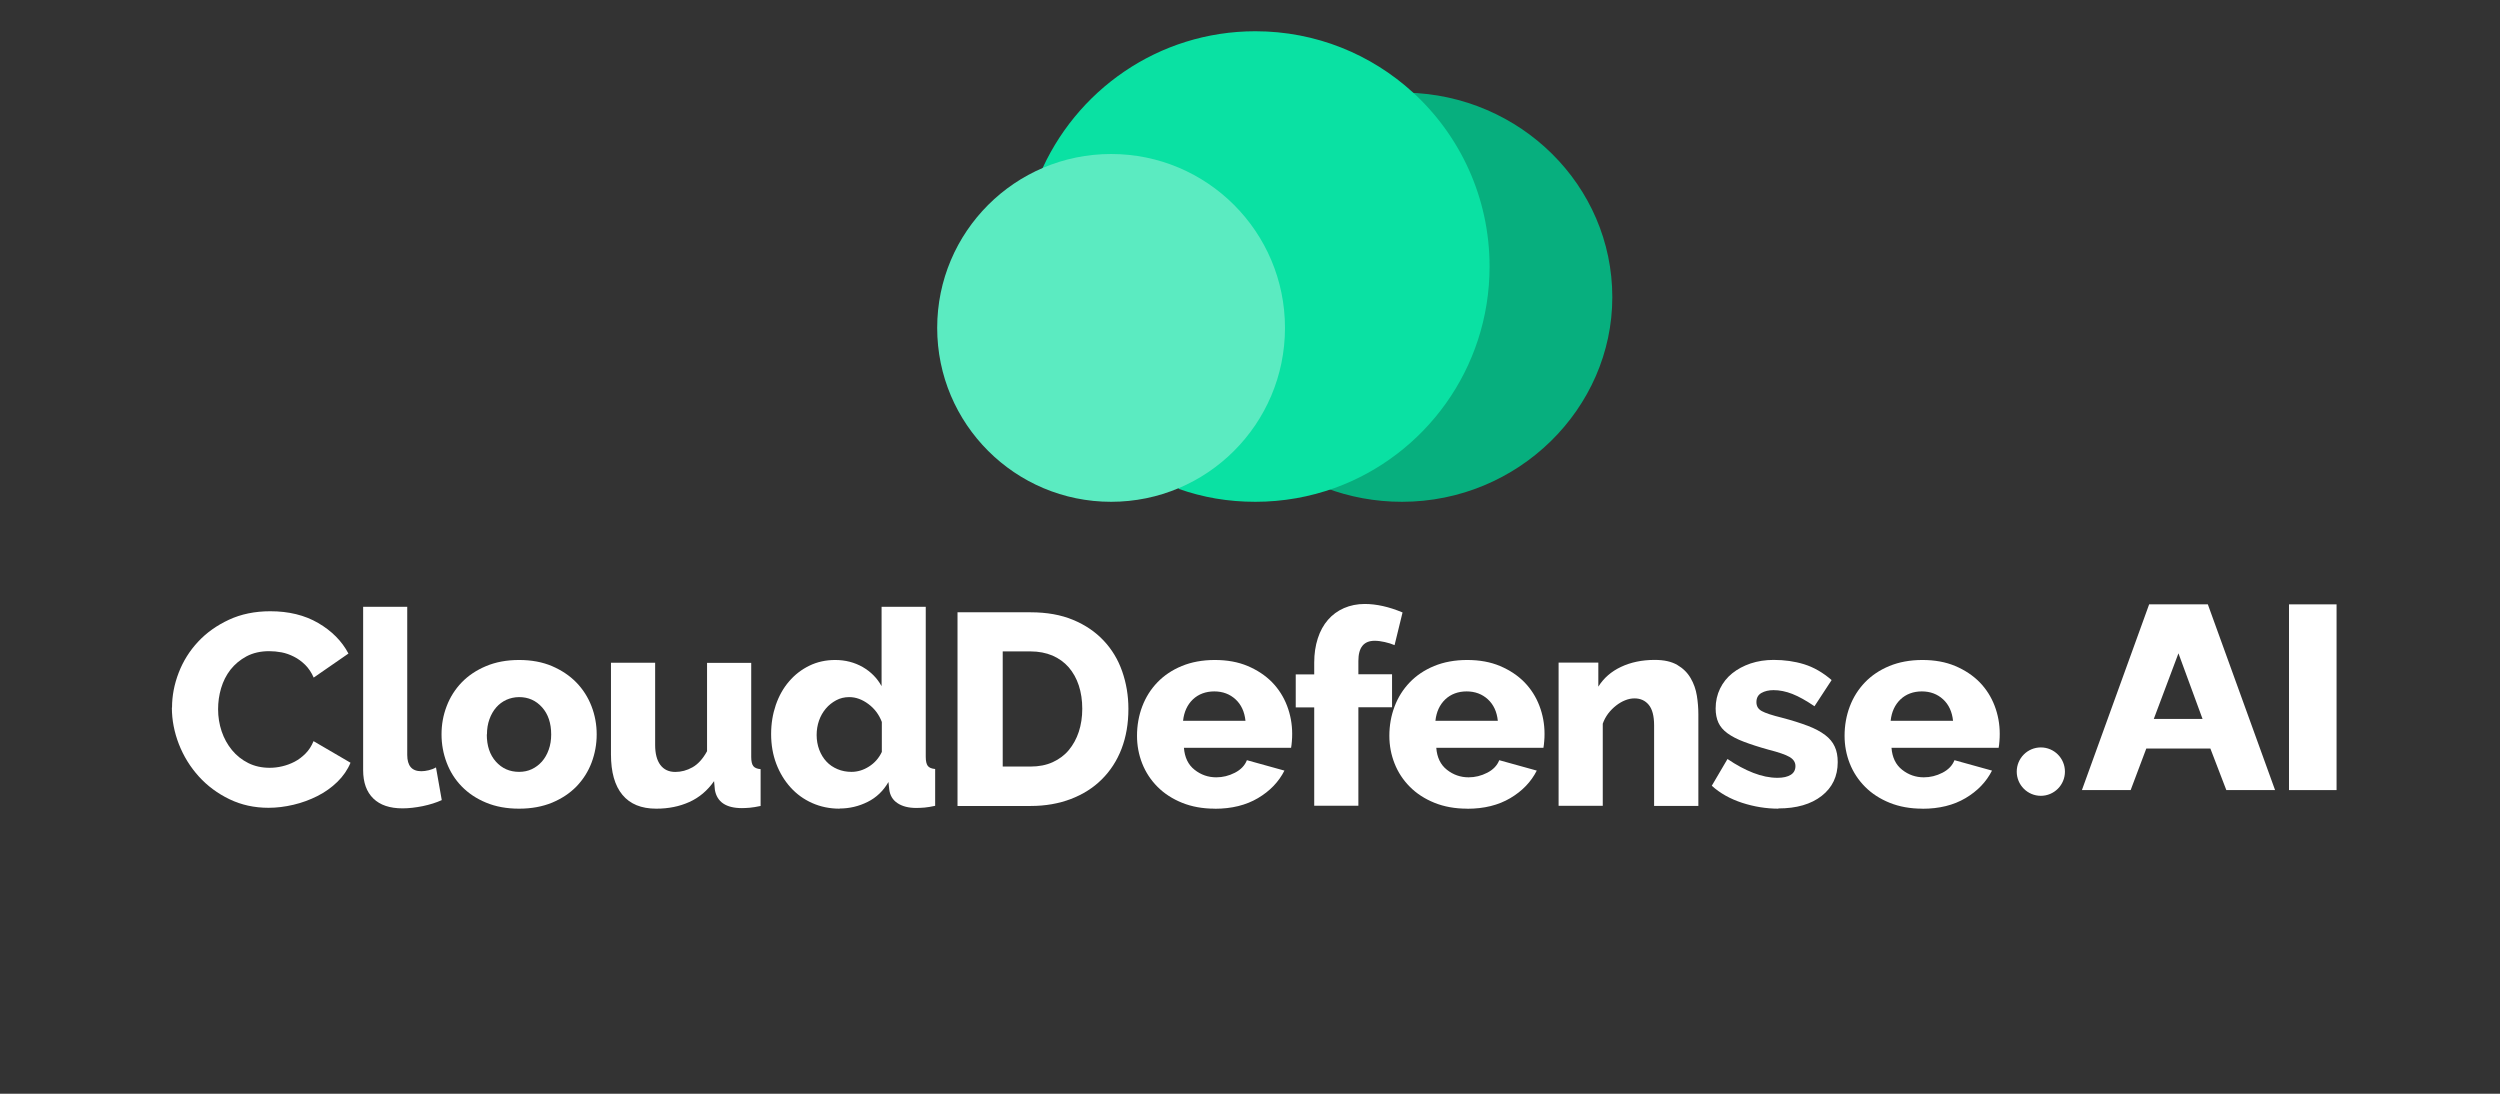 <?xml version="1.0" encoding="UTF-8"?>
<svg xmlns="http://www.w3.org/2000/svg" width="160" height="70" viewBox="0 0 160 70" fill="none">
  <rect x="0" y="0" width="160" height="70" fill="#333333" stroke="none"/>
  <path d="M11.01 45.28C11.01 44.534 11.152 43.792 11.435 43.056C11.718 42.32 12.128 41.66 12.674 41.075C13.215 40.492 13.877 40.024 14.651 39.664C15.424 39.303 16.314 39.12 17.3 39.12C18.478 39.12 19.5 39.369 20.364 39.872C21.229 40.375 21.876 41.025 22.301 41.827L20.076 43.366C19.935 43.041 19.753 42.772 19.535 42.553C19.318 42.34 19.08 42.162 18.817 42.03C18.559 41.898 18.291 41.802 18.023 41.751C17.75 41.7 17.487 41.675 17.23 41.675C16.673 41.675 16.193 41.786 15.778 42.005C15.364 42.228 15.025 42.513 14.752 42.858C14.479 43.208 14.282 43.604 14.15 44.046C14.019 44.488 13.958 44.935 13.958 45.392C13.958 45.879 14.034 46.352 14.185 46.804C14.337 47.255 14.56 47.657 14.848 48.007C15.136 48.358 15.485 48.632 15.889 48.835C16.294 49.038 16.754 49.139 17.26 49.139C17.518 49.139 17.786 49.109 18.064 49.043C18.342 48.977 18.605 48.88 18.858 48.748C19.11 48.616 19.343 48.439 19.555 48.225C19.768 48.012 19.94 47.743 20.066 47.433L22.433 48.815C22.245 49.266 21.962 49.678 21.593 50.038C21.224 50.399 20.794 50.703 20.314 50.947C19.828 51.191 19.318 51.379 18.777 51.506C18.236 51.633 17.705 51.699 17.184 51.699C16.279 51.699 15.445 51.516 14.686 51.15C13.928 50.785 13.27 50.297 12.724 49.693C12.178 49.089 11.753 48.403 11.45 47.631C11.152 46.864 11 46.083 11 45.29L11.01 45.28Z" fill="white"></path>
  <path d="M23.236 38.837H26.063V48.312C26.063 49.013 26.361 49.358 26.963 49.358C27.105 49.358 27.261 49.338 27.433 49.297C27.605 49.257 27.762 49.196 27.903 49.114L28.273 51.207C27.919 51.369 27.514 51.496 27.054 51.593C26.594 51.684 26.164 51.735 25.765 51.735C24.95 51.735 24.328 51.527 23.894 51.105C23.459 50.684 23.241 50.079 23.241 49.287V38.831L23.236 38.837Z" fill="white"></path>
  <path d="M33.223 51.755C32.434 51.755 31.732 51.628 31.11 51.369C30.493 51.115 29.972 50.765 29.547 50.328C29.122 49.891 28.804 49.383 28.587 48.81C28.369 48.236 28.258 47.632 28.258 47.002C28.258 46.372 28.364 45.773 28.587 45.194C28.804 44.62 29.128 44.112 29.547 43.676C29.967 43.239 30.493 42.889 31.11 42.63C31.727 42.371 32.429 42.239 33.223 42.239C34.017 42.239 34.715 42.371 35.327 42.63C35.938 42.894 36.459 43.239 36.884 43.676C37.309 44.112 37.632 44.62 37.855 45.194C38.077 45.768 38.188 46.372 38.188 47.002C38.188 47.632 38.077 48.231 37.86 48.81C37.642 49.383 37.319 49.891 36.899 50.328C36.474 50.765 35.954 51.11 35.337 51.369C34.72 51.623 34.012 51.755 33.223 51.755ZM31.155 47.007C31.155 47.728 31.347 48.307 31.737 48.744C32.126 49.18 32.621 49.399 33.223 49.399C33.516 49.399 33.789 49.343 34.037 49.226C34.285 49.109 34.497 48.947 34.684 48.739C34.867 48.53 35.013 48.276 35.119 47.977C35.225 47.682 35.276 47.357 35.276 47.007C35.276 46.286 35.084 45.707 34.695 45.27C34.305 44.834 33.815 44.615 33.228 44.615C32.935 44.615 32.662 44.676 32.409 44.788C32.156 44.905 31.939 45.067 31.757 45.275C31.575 45.483 31.428 45.737 31.322 46.037C31.216 46.332 31.165 46.657 31.165 47.007H31.155Z" fill="white"></path>
  <path d="M42 51.755C41.044 51.755 40.326 51.461 39.836 50.871C39.345 50.282 39.102 49.419 39.102 48.282V42.416H41.929V47.672C41.929 48.231 42.04 48.657 42.263 48.957C42.485 49.252 42.804 49.404 43.218 49.404C43.598 49.404 43.962 49.307 44.316 49.109C44.67 48.911 44.983 48.566 45.251 48.078V42.422H48.078V48.444C48.078 48.723 48.123 48.916 48.209 49.028C48.295 49.14 48.452 49.206 48.679 49.226V51.582C48.406 51.638 48.179 51.679 47.992 51.694C47.805 51.709 47.633 51.719 47.481 51.719C46.47 51.719 45.888 51.328 45.752 50.551L45.701 49.993C45.276 50.597 44.751 51.044 44.118 51.328C43.486 51.613 42.784 51.755 42.005 51.755H42Z" fill="white"></path>
  <path d="M53.736 51.755C53.099 51.755 52.513 51.633 51.977 51.394C51.441 51.156 50.981 50.821 50.591 50.389C50.202 49.957 49.899 49.455 49.681 48.881C49.464 48.307 49.352 47.672 49.352 46.986C49.352 46.301 49.454 45.702 49.651 45.118C49.853 44.534 50.136 44.031 50.5 43.61C50.864 43.183 51.299 42.848 51.8 42.604C52.3 42.36 52.852 42.239 53.453 42.239C54.1 42.239 54.687 42.391 55.213 42.69C55.739 42.995 56.138 43.401 56.421 43.914V38.836H59.248V48.434C59.248 48.713 59.293 48.906 59.379 49.018C59.465 49.13 59.622 49.196 59.85 49.216V51.572C59.592 51.628 59.364 51.669 59.177 51.684C58.99 51.699 58.813 51.709 58.646 51.709C58.151 51.709 57.751 51.608 57.443 51.404C57.134 51.201 56.957 50.907 56.912 50.521L56.861 50.049C56.533 50.617 56.088 51.044 55.526 51.323C54.965 51.602 54.368 51.745 53.731 51.745L53.736 51.755ZM54.495 49.399C54.884 49.399 55.258 49.287 55.617 49.058C55.976 48.83 56.249 48.52 56.437 48.124V46.205C56.26 45.737 55.976 45.356 55.582 45.062C55.188 44.767 54.778 44.615 54.353 44.615C54.045 44.615 53.767 44.681 53.514 44.818C53.261 44.955 53.039 45.128 52.852 45.351C52.664 45.575 52.518 45.829 52.417 46.118C52.316 46.408 52.265 46.717 52.265 47.042C52.265 47.367 52.321 47.692 52.432 47.987C52.543 48.276 52.695 48.53 52.892 48.739C53.084 48.947 53.322 49.109 53.6 49.226C53.878 49.343 54.176 49.399 54.49 49.399H54.495Z" fill="white"></path>
  <path d="M61.281 51.577V39.187H65.964C67 39.187 67.905 39.349 68.684 39.674C69.463 39.999 70.11 40.441 70.635 41C71.161 41.558 71.556 42.213 71.819 42.965C72.082 43.717 72.218 44.514 72.218 45.367C72.218 46.311 72.072 47.159 71.778 47.926C71.485 48.688 71.06 49.338 70.514 49.881C69.968 50.425 69.306 50.841 68.537 51.136C67.764 51.43 66.909 51.582 65.969 51.582H61.286L61.281 51.577ZM69.265 45.362C69.265 44.813 69.189 44.316 69.043 43.869C68.896 43.422 68.679 43.036 68.396 42.706C68.112 42.381 67.763 42.132 67.354 41.954C66.939 41.782 66.474 41.69 65.958 41.69H64.174V49.059H65.958C66.489 49.059 66.96 48.967 67.374 48.779C67.784 48.591 68.133 48.333 68.406 48.002C68.679 47.672 68.896 47.281 69.043 46.834C69.189 46.388 69.265 45.895 69.265 45.362Z" fill="white"></path>
  <path d="M77.749 51.755C76.97 51.755 76.273 51.628 75.656 51.379C75.039 51.13 74.513 50.79 74.083 50.358C73.653 49.927 73.325 49.429 73.102 48.866C72.88 48.302 72.769 47.713 72.769 47.093C72.769 46.428 72.88 45.803 73.102 45.214C73.325 44.625 73.648 44.112 74.073 43.671C74.498 43.229 75.019 42.879 75.635 42.625C76.252 42.371 76.96 42.239 77.749 42.239C78.538 42.239 79.241 42.366 79.853 42.625C80.464 42.884 80.985 43.229 81.41 43.66C81.835 44.097 82.153 44.6 82.371 45.169C82.588 45.737 82.699 46.337 82.699 46.966C82.699 47.129 82.694 47.291 82.679 47.449C82.669 47.606 82.649 47.743 82.629 47.86H75.772C75.818 48.474 76.045 48.947 76.455 49.267C76.859 49.587 77.324 49.749 77.84 49.749C78.25 49.749 78.649 49.653 79.033 49.455C79.418 49.257 79.671 48.987 79.802 48.652L82.204 49.318C81.84 50.039 81.273 50.628 80.51 51.08C79.746 51.532 78.826 51.76 77.754 51.76L77.749 51.755ZM79.711 46.133C79.65 45.55 79.438 45.093 79.074 44.757C78.71 44.422 78.255 44.25 77.714 44.25C77.173 44.25 76.702 44.422 76.343 44.763C75.984 45.108 75.777 45.565 75.716 46.133H79.711Z" fill="white"></path>
  <path d="M84.11 51.577V45.275H82.927V43.163H84.11V42.411C84.11 41.843 84.186 41.325 84.338 40.858C84.489 40.39 84.707 39.994 84.99 39.669C85.273 39.344 85.612 39.095 86.016 38.918C86.416 38.745 86.861 38.654 87.341 38.654C88.094 38.654 88.903 38.836 89.763 39.197L89.252 41.289C89.065 41.208 88.853 41.142 88.625 41.091C88.398 41.04 88.18 41.01 87.978 41.01C87.28 41.01 86.936 41.441 86.936 42.3V43.153H89.091V45.265H86.936V51.567H84.11V51.577Z" fill="white"></path>
  <path d="M93.9 51.755C93.121 51.755 92.423 51.628 91.806 51.379C91.189 51.13 90.663 50.79 90.234 50.358C89.804 49.927 89.475 49.429 89.253 48.866C89.03 48.302 88.919 47.713 88.919 47.093C88.919 46.428 89.03 45.803 89.253 45.214C89.475 44.625 89.799 44.112 90.224 43.671C90.648 43.229 91.169 42.879 91.786 42.625C92.403 42.371 93.111 42.239 93.9 42.239C94.688 42.239 95.391 42.366 96.003 42.625C96.615 42.884 97.136 43.229 97.56 43.66C97.985 44.097 98.304 44.6 98.521 45.169C98.738 45.737 98.85 46.337 98.85 46.966C98.85 47.129 98.845 47.291 98.829 47.449C98.819 47.606 98.799 47.743 98.779 47.86H91.922C91.968 48.474 92.195 48.947 92.605 49.267C93.01 49.587 93.475 49.749 93.99 49.749C94.4 49.749 94.799 49.653 95.184 49.455C95.568 49.257 95.821 48.987 95.952 48.652L98.354 49.318C97.99 50.039 97.424 50.628 96.66 51.08C95.897 51.532 94.977 51.76 93.904 51.76L93.9 51.755ZM95.861 46.133C95.801 45.55 95.588 45.093 95.224 44.757C94.86 44.422 94.405 44.25 93.864 44.25C93.323 44.25 92.853 44.422 92.494 44.763C92.135 45.108 91.927 45.565 91.867 46.133H95.861Z" fill="white"></path>
  <path d="M108.69 51.578H105.863V46.428C105.863 45.824 105.747 45.382 105.519 45.108C105.292 44.834 104.988 44.697 104.609 44.697C104.407 44.697 104.21 44.737 104.007 44.819C103.805 44.9 103.613 45.012 103.426 45.159C103.239 45.306 103.072 45.474 102.92 45.672C102.774 45.87 102.657 46.083 102.577 46.317V51.572H99.75V42.407H102.293V43.945C102.637 43.397 103.118 42.975 103.745 42.681C104.366 42.386 105.09 42.234 105.899 42.234C106.5 42.234 106.981 42.34 107.35 42.559C107.714 42.772 107.997 43.051 108.199 43.397C108.401 43.742 108.533 44.118 108.599 44.524C108.664 44.93 108.695 45.326 108.695 45.712V51.578H108.69Z" fill="white"></path>
  <path d="M113.826 51.755C113.038 51.755 112.259 51.628 111.495 51.38C110.732 51.131 110.08 50.765 109.554 50.288L110.56 48.576C111.126 48.962 111.677 49.257 112.213 49.465C112.749 49.673 113.265 49.78 113.761 49.78C114.125 49.78 114.408 49.714 114.61 49.587C114.812 49.46 114.908 49.272 114.908 49.028C114.908 48.785 114.782 48.592 114.529 48.444C114.276 48.297 113.831 48.145 113.194 47.982C112.572 47.81 112.041 47.637 111.612 47.474C111.182 47.312 110.833 47.129 110.56 46.931C110.287 46.733 110.095 46.505 109.978 46.251C109.862 45.997 109.801 45.692 109.801 45.342C109.801 44.874 109.898 44.453 110.085 44.067C110.272 43.681 110.535 43.356 110.863 43.092C111.192 42.828 111.586 42.615 112.036 42.462C112.491 42.31 112.982 42.234 113.513 42.234C114.206 42.234 114.858 42.325 115.465 42.513C116.071 42.701 116.658 43.036 117.224 43.524L116.127 45.2C115.596 44.839 115.126 44.575 114.711 44.412C114.297 44.25 113.897 44.169 113.508 44.169C113.199 44.169 112.941 44.23 112.729 44.351C112.517 44.473 112.411 44.666 112.411 44.935C112.411 45.205 112.527 45.382 112.754 45.509C112.982 45.636 113.412 45.778 114.034 45.931C114.691 46.103 115.247 46.281 115.702 46.454C116.157 46.626 116.521 46.825 116.805 47.038C117.088 47.251 117.295 47.5 117.421 47.779C117.553 48.058 117.614 48.389 117.614 48.775C117.614 49.683 117.27 50.404 116.587 50.938C115.905 51.471 114.979 51.74 113.811 51.74L113.826 51.755Z" fill="white"></path>
  <path d="M123.033 51.755C122.255 51.755 121.557 51.628 120.94 51.379C120.323 51.13 119.797 50.79 119.367 50.358C118.938 49.927 118.609 49.429 118.386 48.866C118.164 48.302 118.053 47.713 118.053 47.093C118.053 46.428 118.164 45.803 118.386 45.214C118.609 44.625 118.933 44.112 119.357 43.671C119.782 43.229 120.303 42.879 120.92 42.625C121.537 42.371 122.244 42.239 123.033 42.239C123.822 42.239 124.525 42.366 125.137 42.625C125.749 42.884 126.269 43.229 126.694 43.66C127.119 44.097 127.437 44.6 127.655 45.169C127.872 45.737 127.983 46.337 127.983 46.966C127.983 47.129 127.978 47.291 127.963 47.449C127.953 47.606 127.933 47.743 127.913 47.86H121.056C121.102 48.474 121.329 48.947 121.739 49.267C122.143 49.587 122.609 49.749 123.124 49.749C123.534 49.749 123.933 49.653 124.318 49.455C124.702 49.257 124.955 48.987 125.086 48.652L127.488 49.318C127.124 50.039 126.558 50.628 125.794 51.08C125.031 51.532 124.11 51.76 123.038 51.76L123.033 51.755ZM124.995 46.133C124.934 45.55 124.722 45.093 124.358 44.757C123.994 44.422 123.539 44.25 122.998 44.25C122.457 44.25 121.987 44.422 121.628 44.763C121.269 45.108 121.061 45.565 121.001 46.133H124.995Z" fill="white"></path>
  <path d="M137.545 38.679H141.302L145.605 50.566H142.485L141.464 47.906H137.363L136.362 50.566H133.242L137.545 38.679ZM140.963 46.011L139.421 41.812L137.843 46.011H140.963Z" fill="white"></path>
  <path d="M146.496 50.566V38.679H149.54V50.566H146.496Z" fill="white"></path>
  <path d="M130.613 50.932C131.465 50.932 132.156 50.239 132.156 49.384C132.156 48.528 131.465 47.835 130.613 47.835C129.762 47.835 129.071 48.528 129.071 49.384C129.071 50.239 129.762 50.932 130.613 50.932Z" fill="white"></path>
  <path d="M90.025 5.928C97.321 6.084 103.188 11.887 103.188 19.019C103.188 26.151 97.161 32.115 89.725 32.115C88.006 32.115 86.364 31.802 84.857 31.233" fill="#07AF7E"></path>
  <path d="M66.527 11.212C68.8 5.8 74.133 2 80.343 2C84.226 2 87.763 3.482 90.427 5.915C93.442 8.672 95.333 12.643 95.333 17.057C95.333 23.588 91.199 29.142 85.415 31.233C83.83 31.802 82.124 32.115 80.343 32.115C78.562 32.115 76.982 31.828 75.447 31.293" fill="#0AE1A3"></path>
  <path d="M71.11 32.115C77.257 32.115 82.239 27.132 82.239 20.985C82.239 14.839 77.257 9.856 71.11 9.856C64.963 9.856 59.98 14.839 59.98 20.985C59.98 27.132 64.963 32.115 71.11 32.115Z" fill="#5BEBC1"></path>
</svg>
